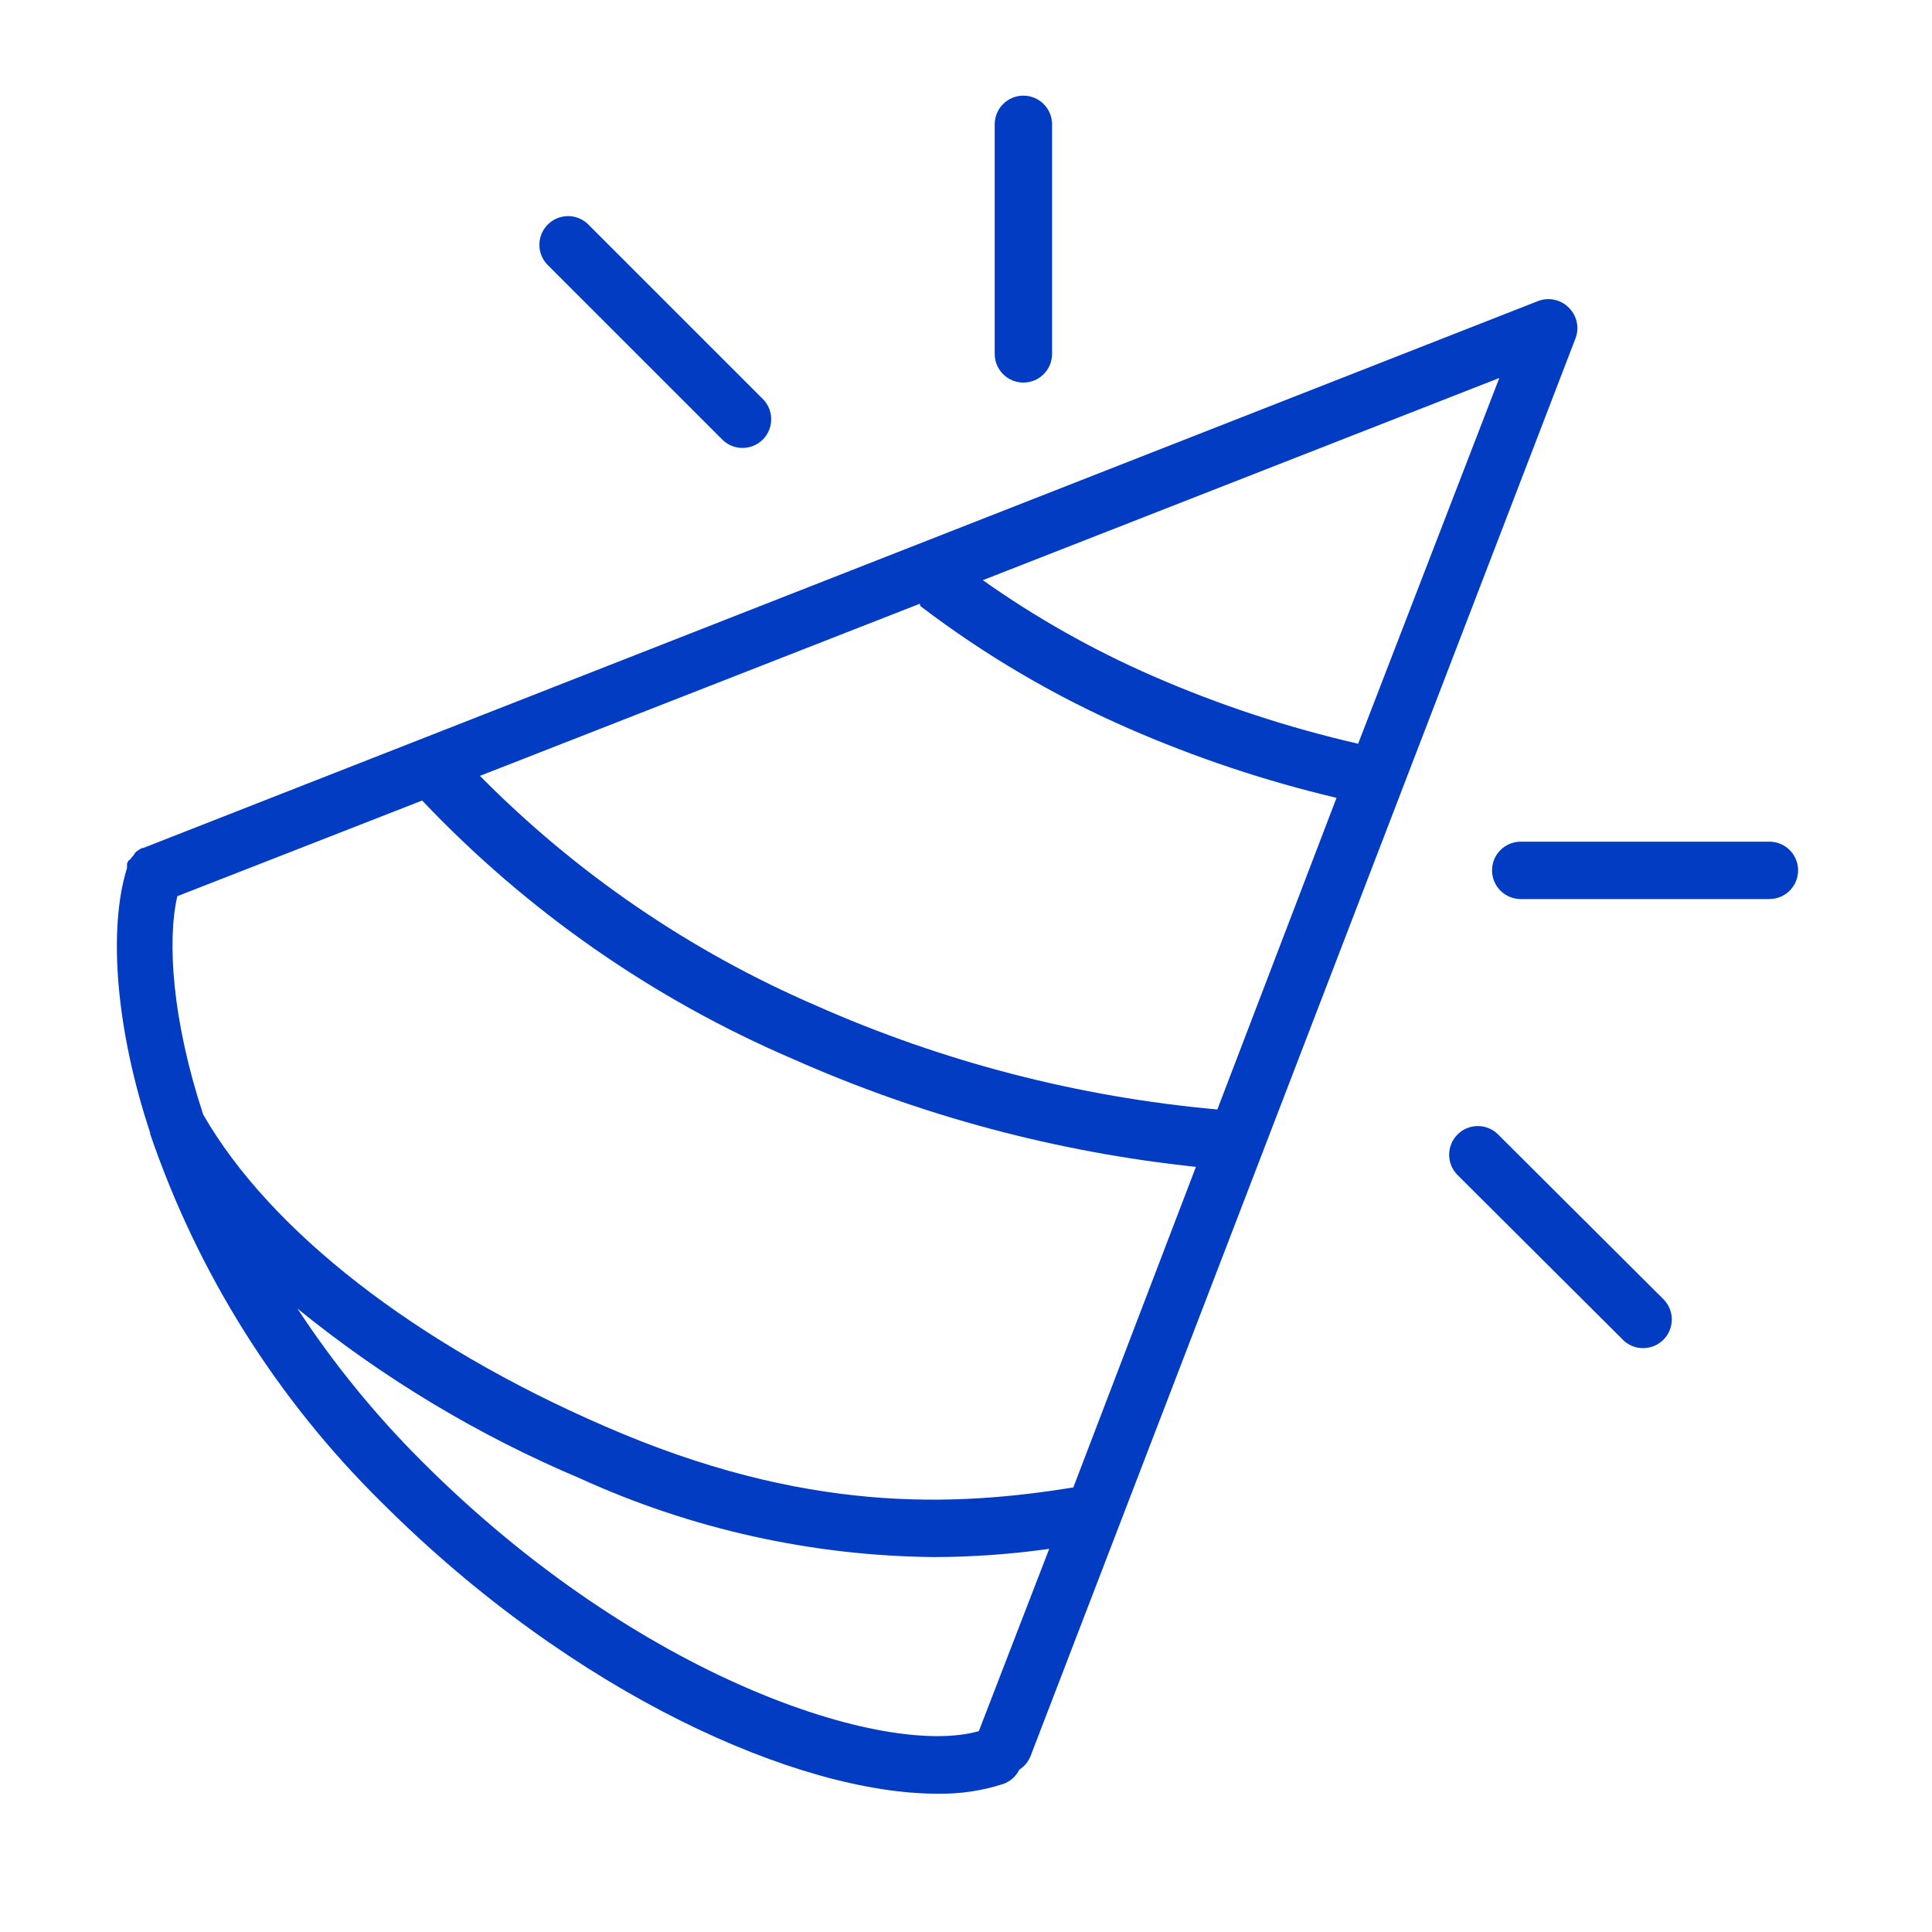 <?xml version="1.0" encoding="UTF-8"?> <svg xmlns="http://www.w3.org/2000/svg" width="101" height="101" viewBox="0 0 101 101" fill="none"> <path d="M82 16.07C81.794 15.866 81.533 15.727 81.249 15.668C80.965 15.61 80.67 15.634 80.4 15.74L7.49 44.33H7.43L7.32 44.39L7.18 44.48L7.08 44.56L7 44.69L6.91 44.79L6.82 44.91L6.71 45L6.64 45.14V45.19C6.64 45.19 6.64 45.27 6.64 45.31V45.38C5.64 48.57 6.06 53.83 7.85 59.22V59.28C10.334 66.552 14.477 73.146 19.95 78.54C30.05 88.64 41.79 93.77 49 93.77C50.17 93.793 51.336 93.621 52.45 93.26C52.817 93.129 53.119 92.86 53.29 92.51C53.559 92.339 53.765 92.087 53.88 91.79L82.37 17.67C82.471 17.396 82.489 17.099 82.423 16.815C82.358 16.531 82.21 16.272 82 16.07V16.07ZM48.11 31.68C51.47 34.242 55.126 36.391 59 38.08C62.508 39.613 66.145 40.828 69.87 41.71L63.64 58C56.389 57.351 49.294 55.513 42.64 52.56C36.075 49.723 30.116 45.649 25.09 40.56L48.09 31.56L48.11 31.68ZM56.11 77.76C49.9 78.76 42.11 79.15 31.57 74.54C21.71 70.26 14.1 64.33 10.62 58.26C9 53.33 8.73 49.19 9.27 46.85L22.07 41.85C27.543 47.626 34.137 52.224 41.45 55.36C48.135 58.331 55.245 60.234 62.52 61L56.11 77.76ZM51.17 90.5C46.29 91.89 33.44 87.79 22.07 76.41C19.626 73.976 17.441 71.295 15.55 68.41C20.032 72.054 25.008 75.043 30.33 77.29C36.147 79.942 42.457 81.342 48.85 81.4C50.858 81.394 52.862 81.25 54.85 80.97L51.17 90.5ZM71 38.88C67.311 38.034 63.709 36.845 60.24 35.33C57.124 33.969 54.156 32.294 51.38 30.33L78.38 19.76L71 38.88Z" fill="#013CC3"></path> <path d="M53.5 20C53.898 20 54.279 19.842 54.561 19.561C54.842 19.279 55 18.898 55 18.5V6.5C55 6.102 54.842 5.721 54.561 5.439C54.279 5.158 53.898 5 53.5 5C53.102 5 52.721 5.158 52.439 5.439C52.158 5.721 52 6.102 52 6.5V18.5C52 18.898 52.158 19.279 52.439 19.561C52.721 19.842 53.102 20 53.5 20Z" fill="#013CC3"></path> <path d="M37.72 22.94C37.857 23.087 38.023 23.206 38.207 23.288C38.391 23.37 38.59 23.414 38.791 23.417C38.992 23.421 39.192 23.384 39.379 23.308C39.566 23.233 39.736 23.12 39.878 22.978C40.02 22.836 40.133 22.666 40.208 22.479C40.284 22.292 40.321 22.092 40.317 21.891C40.314 21.69 40.27 21.491 40.188 21.307C40.105 21.123 39.987 20.957 39.84 20.82L30.72 11.7C30.436 11.435 30.059 11.291 29.671 11.298C29.282 11.305 28.912 11.462 28.637 11.737C28.362 12.012 28.204 12.382 28.198 12.771C28.191 13.16 28.335 13.536 28.6 13.82L37.72 22.94Z" fill="#013CC3"></path> <path d="M92.5 44H79.5C79.102 44 78.721 44.158 78.439 44.439C78.158 44.721 78 45.102 78 45.5C78 45.898 78.158 46.279 78.439 46.561C78.721 46.842 79.102 47 79.5 47H92.5C92.898 47 93.279 46.842 93.561 46.561C93.842 46.279 94 45.898 94 45.5C94 45.102 93.842 44.721 93.561 44.439C93.279 44.158 92.898 44 92.5 44Z" fill="#013CC3"></path> <path d="M78.28 59.27C77.996 59.005 77.62 58.861 77.231 58.868C76.842 58.874 76.472 59.032 76.197 59.307C75.922 59.582 75.764 59.952 75.758 60.341C75.751 60.73 75.895 61.106 76.16 61.39L84.8 70C84.937 70.147 85.103 70.266 85.287 70.348C85.471 70.43 85.67 70.474 85.871 70.477C86.072 70.481 86.272 70.444 86.459 70.368C86.646 70.293 86.816 70.18 86.958 70.038C87.1 69.896 87.213 69.726 87.288 69.539C87.364 69.352 87.401 69.152 87.397 68.951C87.394 68.75 87.35 68.551 87.268 68.367C87.186 68.183 87.067 68.017 86.92 67.88L78.28 59.27Z" fill="#013CC3"></path> </svg> 